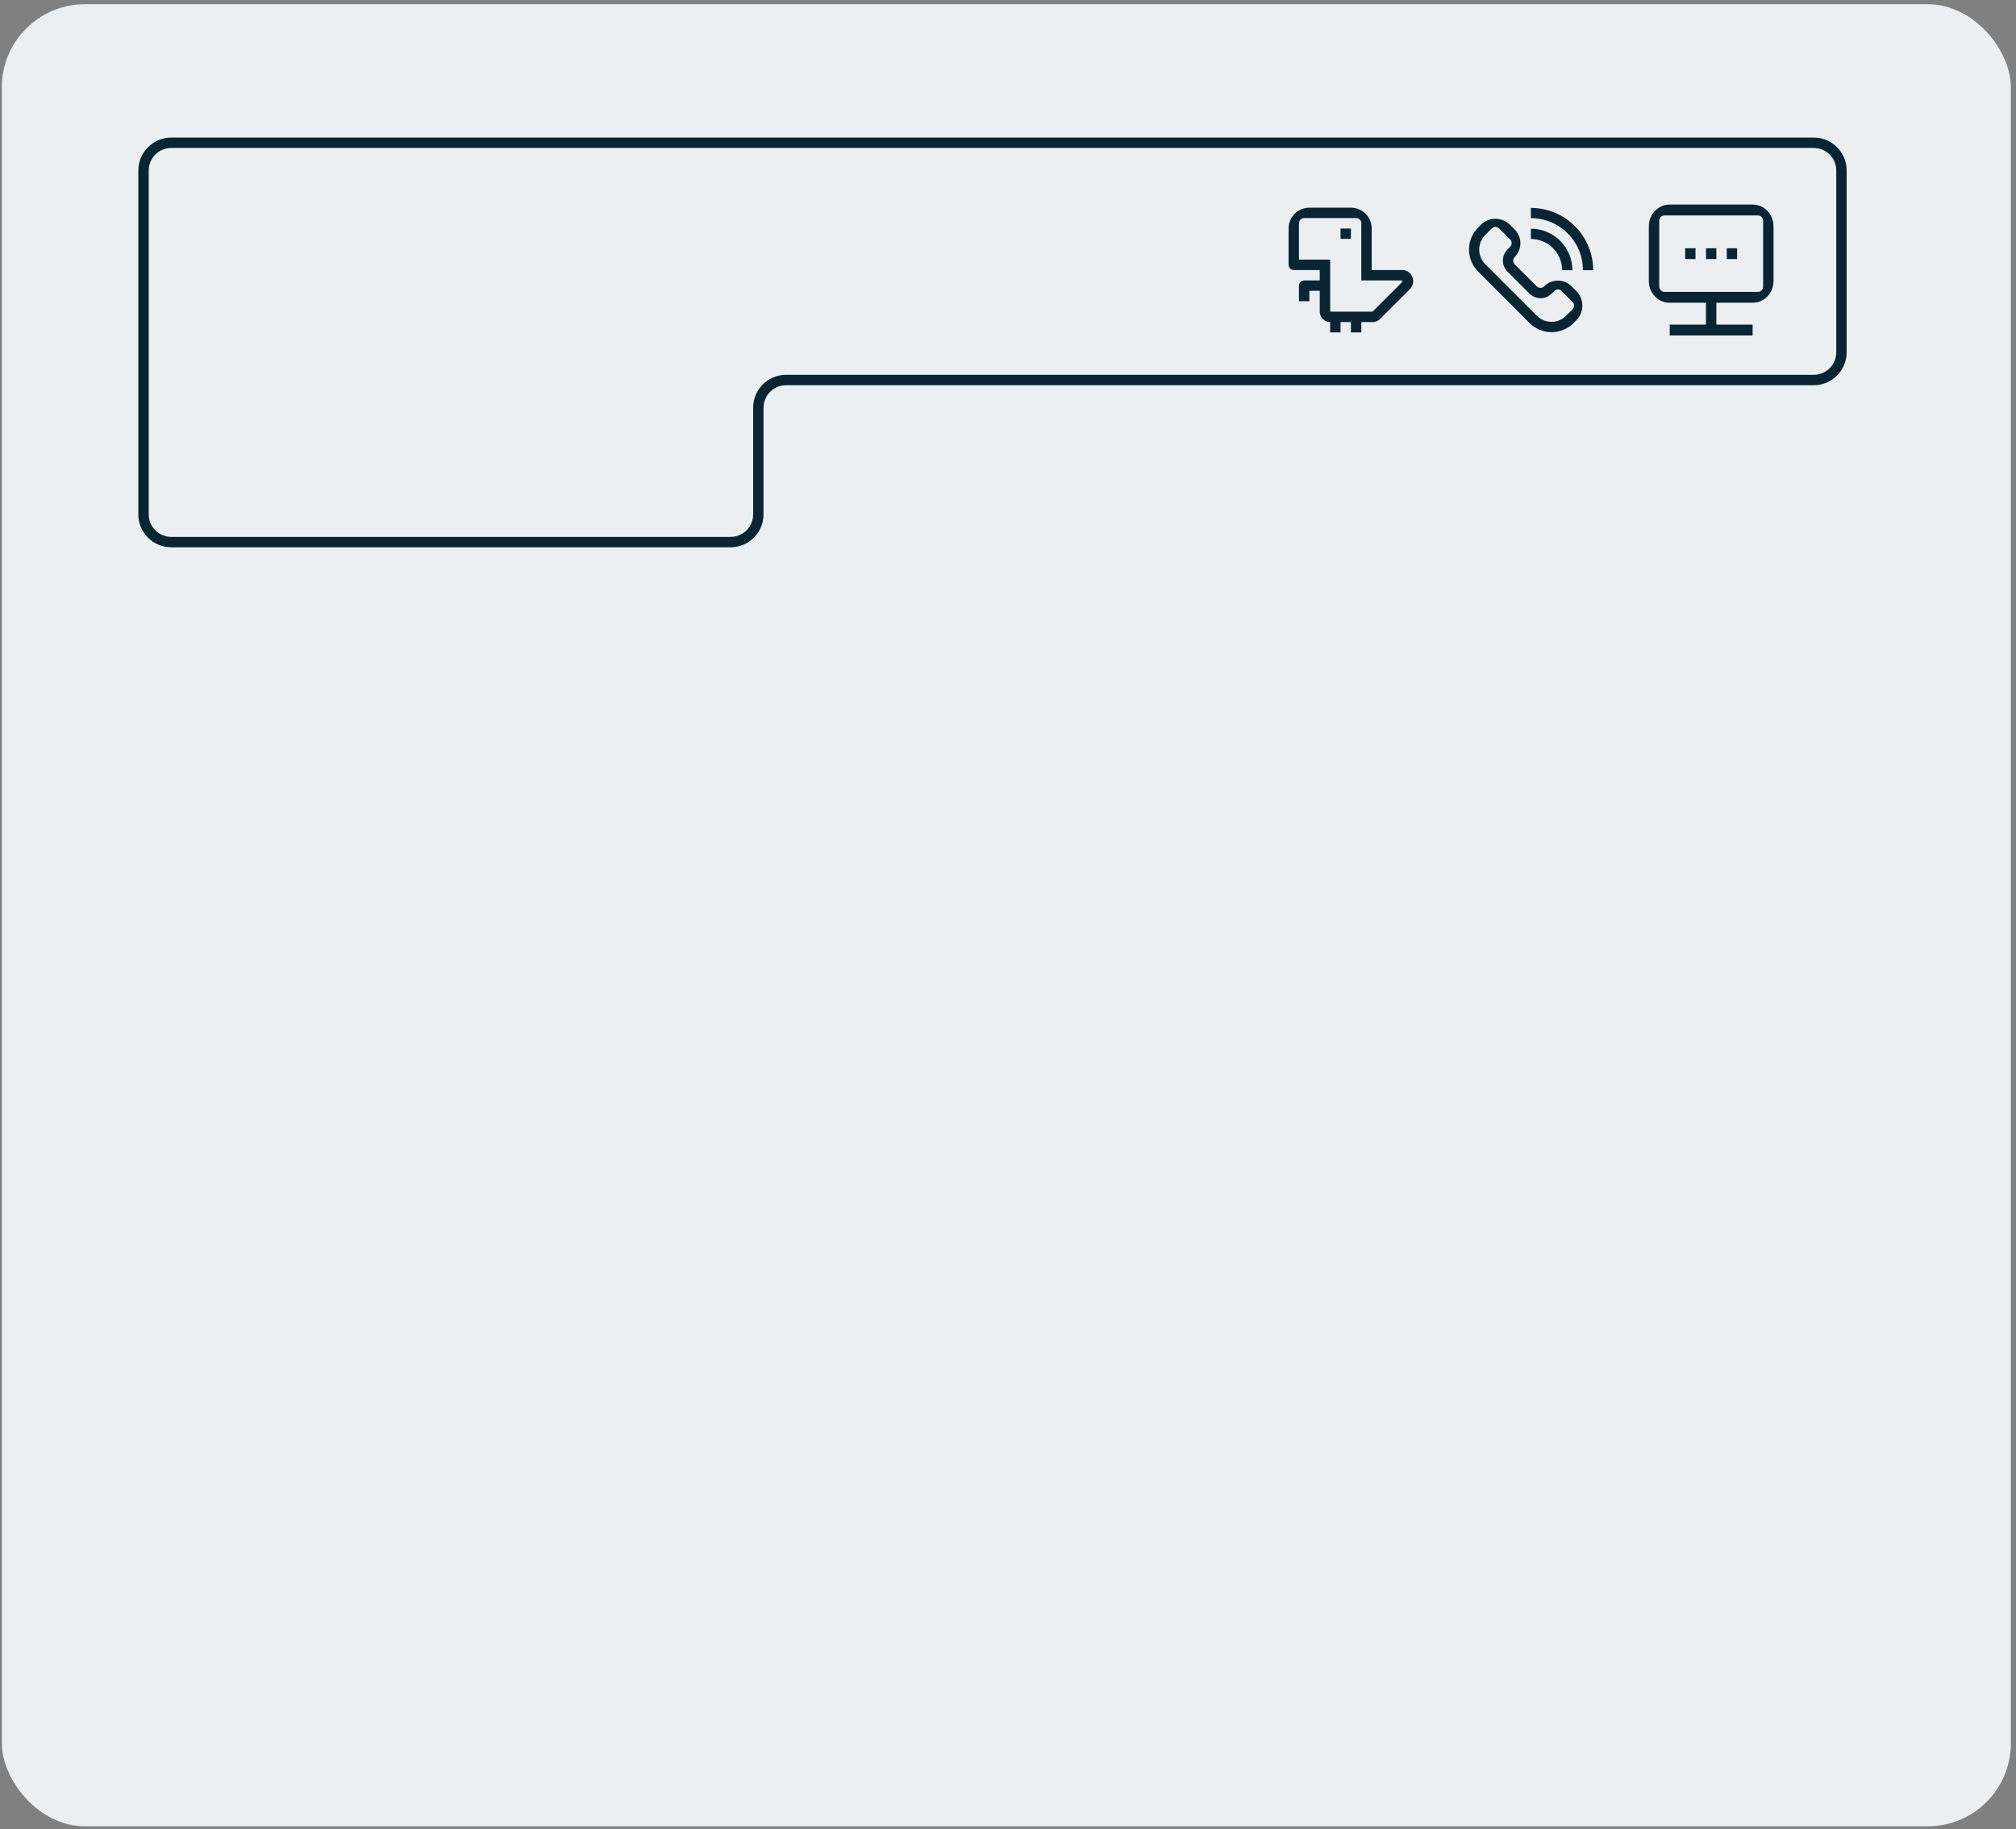 <?xml version="1.0" encoding="UTF-8"?> <svg xmlns="http://www.w3.org/2000/svg" width="291" height="264" viewBox="0 0 291 264" fill="none"><rect x="0" y="0" width="291" height="264" fill="#808080" stroke="none"/> <rect x="0.262" y="0.606" width="290" height="263" rx="12" fill="#EBEFF1"></rect> <g clip-path="url(#clip0_87_303)"> <path d="M198.126 46.489C198.324 46.49 198.52 46.452 198.703 46.376C198.886 46.3 199.053 46.189 199.192 46.049L203.531 41.711C203.83 41.409 203.998 41.001 203.998 40.577V40.577C203.998 40.366 203.956 40.158 203.876 39.964C203.795 39.77 203.677 39.593 203.529 39.444C203.38 39.296 203.204 39.178 203.009 39.097C202.815 39.017 202.607 38.975 202.397 38.975H197.999V32.972C197.999 32.178 197.684 31.416 197.122 30.854C196.56 30.292 195.798 29.977 195.003 29.977H188.994C188.6 29.977 188.211 30.054 187.847 30.205C187.484 30.355 187.154 30.576 186.876 30.854C186.598 31.132 186.378 31.463 186.227 31.826C186.077 32.19 186 32.579 186 32.972V38.227C186 38.425 186.079 38.616 186.219 38.756C186.36 38.897 186.55 38.975 186.748 38.975H190.499V40.477H188.247C188.049 40.477 187.859 40.556 187.718 40.696C187.578 40.836 187.499 41.027 187.499 41.225V43.477H188.998V41.976H190.499V44.976C190.499 45.374 190.657 45.756 190.938 46.038C191.219 46.32 191.6 46.479 191.998 46.48V46.48V47.977H193.5V46.48H194.999V47.977H196.498V46.48L198.126 46.489ZM192.003 44.981V37.476H187.499V32.226C187.499 32.028 187.578 31.837 187.718 31.696C187.858 31.556 188.049 31.476 188.247 31.476H195.75C195.948 31.476 196.139 31.556 196.279 31.696C196.419 31.837 196.498 32.028 196.498 32.226V40.477H202.274C202.304 40.477 202.333 40.486 202.357 40.502C202.382 40.519 202.401 40.543 202.412 40.57C202.423 40.597 202.426 40.628 202.42 40.657C202.414 40.686 202.4 40.712 202.378 40.733L198.129 44.981H192.003Z" fill="#092433"></path> <path d="M194.999 32.986H193.5V34.478H194.999V32.986Z" fill="#092433"></path> </g> <g clip-path="url(#clip1_87_303)"> <path fill-rule="evenodd" clip-rule="evenodd" d="M222.886 41.329C222.816 41.399 222.733 41.455 222.641 41.493C222.55 41.531 222.452 41.55 222.353 41.55C222.254 41.55 222.156 41.531 222.064 41.493C221.973 41.455 221.89 41.399 221.82 41.329L218.645 38.154C218.575 38.084 218.519 38.002 218.482 37.91C218.444 37.819 218.424 37.721 218.424 37.623C218.424 37.524 218.444 37.426 218.482 37.334C218.519 37.243 218.575 37.16 218.645 37.091V37.091C219.17 36.566 219.464 35.854 219.464 35.112C219.464 34.37 219.17 33.658 218.645 33.133L217.965 32.453C217.404 31.892 216.643 31.577 215.85 31.577C215.057 31.577 214.296 31.892 213.735 32.453L213.361 32.838C212.943 33.256 212.612 33.752 212.385 34.298C212.159 34.843 212.043 35.428 212.043 36.019C212.043 36.61 212.159 37.195 212.385 37.74C212.612 38.286 212.943 38.782 213.361 39.2L220.777 46.627C221.194 47.045 221.69 47.376 222.236 47.602C222.782 47.828 223.367 47.945 223.957 47.945C224.548 47.945 225.133 47.828 225.679 47.602C226.225 47.376 226.72 47.045 227.138 46.627L227.533 46.232C228.093 45.672 228.408 44.911 228.408 44.118C228.408 43.325 228.093 42.564 227.533 42.003L226.852 41.322C226.592 41.062 226.283 40.855 225.942 40.714C225.601 40.572 225.236 40.5 224.868 40.501C224.499 40.502 224.134 40.575 223.794 40.717C223.454 40.859 223.145 41.067 222.886 41.329V41.329ZM221.838 45.581L214.395 38.141C213.833 37.579 213.518 36.817 213.518 36.023C213.518 35.228 213.833 34.466 214.395 33.904L215.325 32.972C215.467 32.832 215.658 32.753 215.858 32.753C216.057 32.753 216.249 32.832 216.391 32.972L217.978 34.56C218.048 34.63 218.104 34.713 218.142 34.805C218.18 34.896 218.199 34.995 218.199 35.094C218.199 35.193 218.18 35.291 218.142 35.383C218.104 35.474 218.048 35.558 217.978 35.628L217.595 36.013C217.385 36.223 217.219 36.471 217.105 36.745C216.992 37.019 216.933 37.312 216.933 37.609C216.933 37.905 216.992 38.199 217.105 38.472C217.219 38.746 217.385 38.995 217.595 39.204L220.77 42.379C220.979 42.589 221.228 42.755 221.502 42.869C221.776 42.983 222.069 43.041 222.365 43.041C222.662 43.041 222.955 42.983 223.229 42.869C223.503 42.755 223.751 42.589 223.961 42.379L224.344 41.996C224.414 41.926 224.497 41.87 224.589 41.832C224.681 41.794 224.779 41.775 224.878 41.775C224.977 41.775 225.076 41.794 225.167 41.832C225.259 41.87 225.342 41.926 225.412 41.996L227 43.584C227.14 43.725 227.219 43.917 227.219 44.117C227.219 44.316 227.14 44.508 227 44.649L226.068 45.579C225.506 46.139 224.746 46.454 223.953 46.454C223.161 46.455 222.4 46.141 221.838 45.581V45.581Z" fill="#092433"></path> <path d="M226.968 39.003C226.968 37.413 226.336 35.889 225.212 34.764C224.088 33.64 222.563 33.009 220.974 33.009V34.492C222.17 34.493 223.317 34.968 224.163 35.814C225.008 36.66 225.484 37.807 225.484 39.003H226.968Z" fill="#092433"></path> <path d="M226.287 33.691C226.987 34.387 227.542 35.215 227.92 36.126C228.297 37.038 228.49 38.016 228.487 39.003H229.968C229.967 36.617 229.02 34.33 227.333 32.643C225.646 30.957 223.359 30.009 220.974 30.008V31.489C221.961 31.486 222.939 31.679 223.851 32.057C224.763 32.435 225.591 32.991 226.287 33.691V33.691Z" fill="#092433"></path> </g> <g clip-path="url(#clip2_87_303)"> <path d="M253 29.526H241C239.343 29.526 238 30.931 238 32.667V35.679V37.546V40.559C238 42.292 239.343 43.7 241 43.7H246.25V46.857H241.019V48.426H252.981V46.857H247.75V43.7H253C254.657 43.7 256 42.295 256 40.559V37.546V35.679V32.667C256 30.931 254.657 29.526 253 29.526ZM254.501 37.546V41.344C254.501 41.778 254.165 42.13 253.75 42.13H240.25C239.835 42.13 239.499 41.778 239.499 41.344V37.546V35.679V31.881C239.499 31.448 239.835 31.096 240.25 31.096H253.75C254.165 31.096 254.501 31.448 254.501 31.881V35.679V37.546Z" fill="#092433"></path> <path d="M247.747 35.832H246.255V37.394H247.747V35.832Z" fill="#092433"></path> <path d="M244.737 35.832H243.245V37.394H244.737V35.832Z" fill="#092433"></path> <path d="M250.743 35.832H249.251V37.394H250.743V35.832Z" fill="#092433"></path> </g> <path d="M20.718 74.246V24.606C20.718 22.397 22.509 20.606 24.718 20.606H261.805C264.014 20.606 265.805 22.397 265.805 24.606V50.851C265.805 53.06 264.014 54.851 261.805 54.851H113.461C111.252 54.851 109.461 56.642 109.461 58.851V74.246C109.461 76.455 107.67 78.246 105.461 78.246H24.718C22.509 78.246 20.718 76.455 20.718 74.246Z" stroke="#092433" stroke-width="1.5"></path> <defs> <clipPath id="clip0_87_303"> <rect width="18" height="18" fill="white" transform="translate(186 29.977)"></rect> </clipPath> <clipPath id="clip1_87_303"> <rect width="18" height="18" fill="white" transform="translate(212 29.977)"></rect> </clipPath> <clipPath id="clip2_87_303"> <rect width="18" height="18.9" fill="white" transform="translate(238 29.526)"></rect> </clipPath> </defs> </svg> 